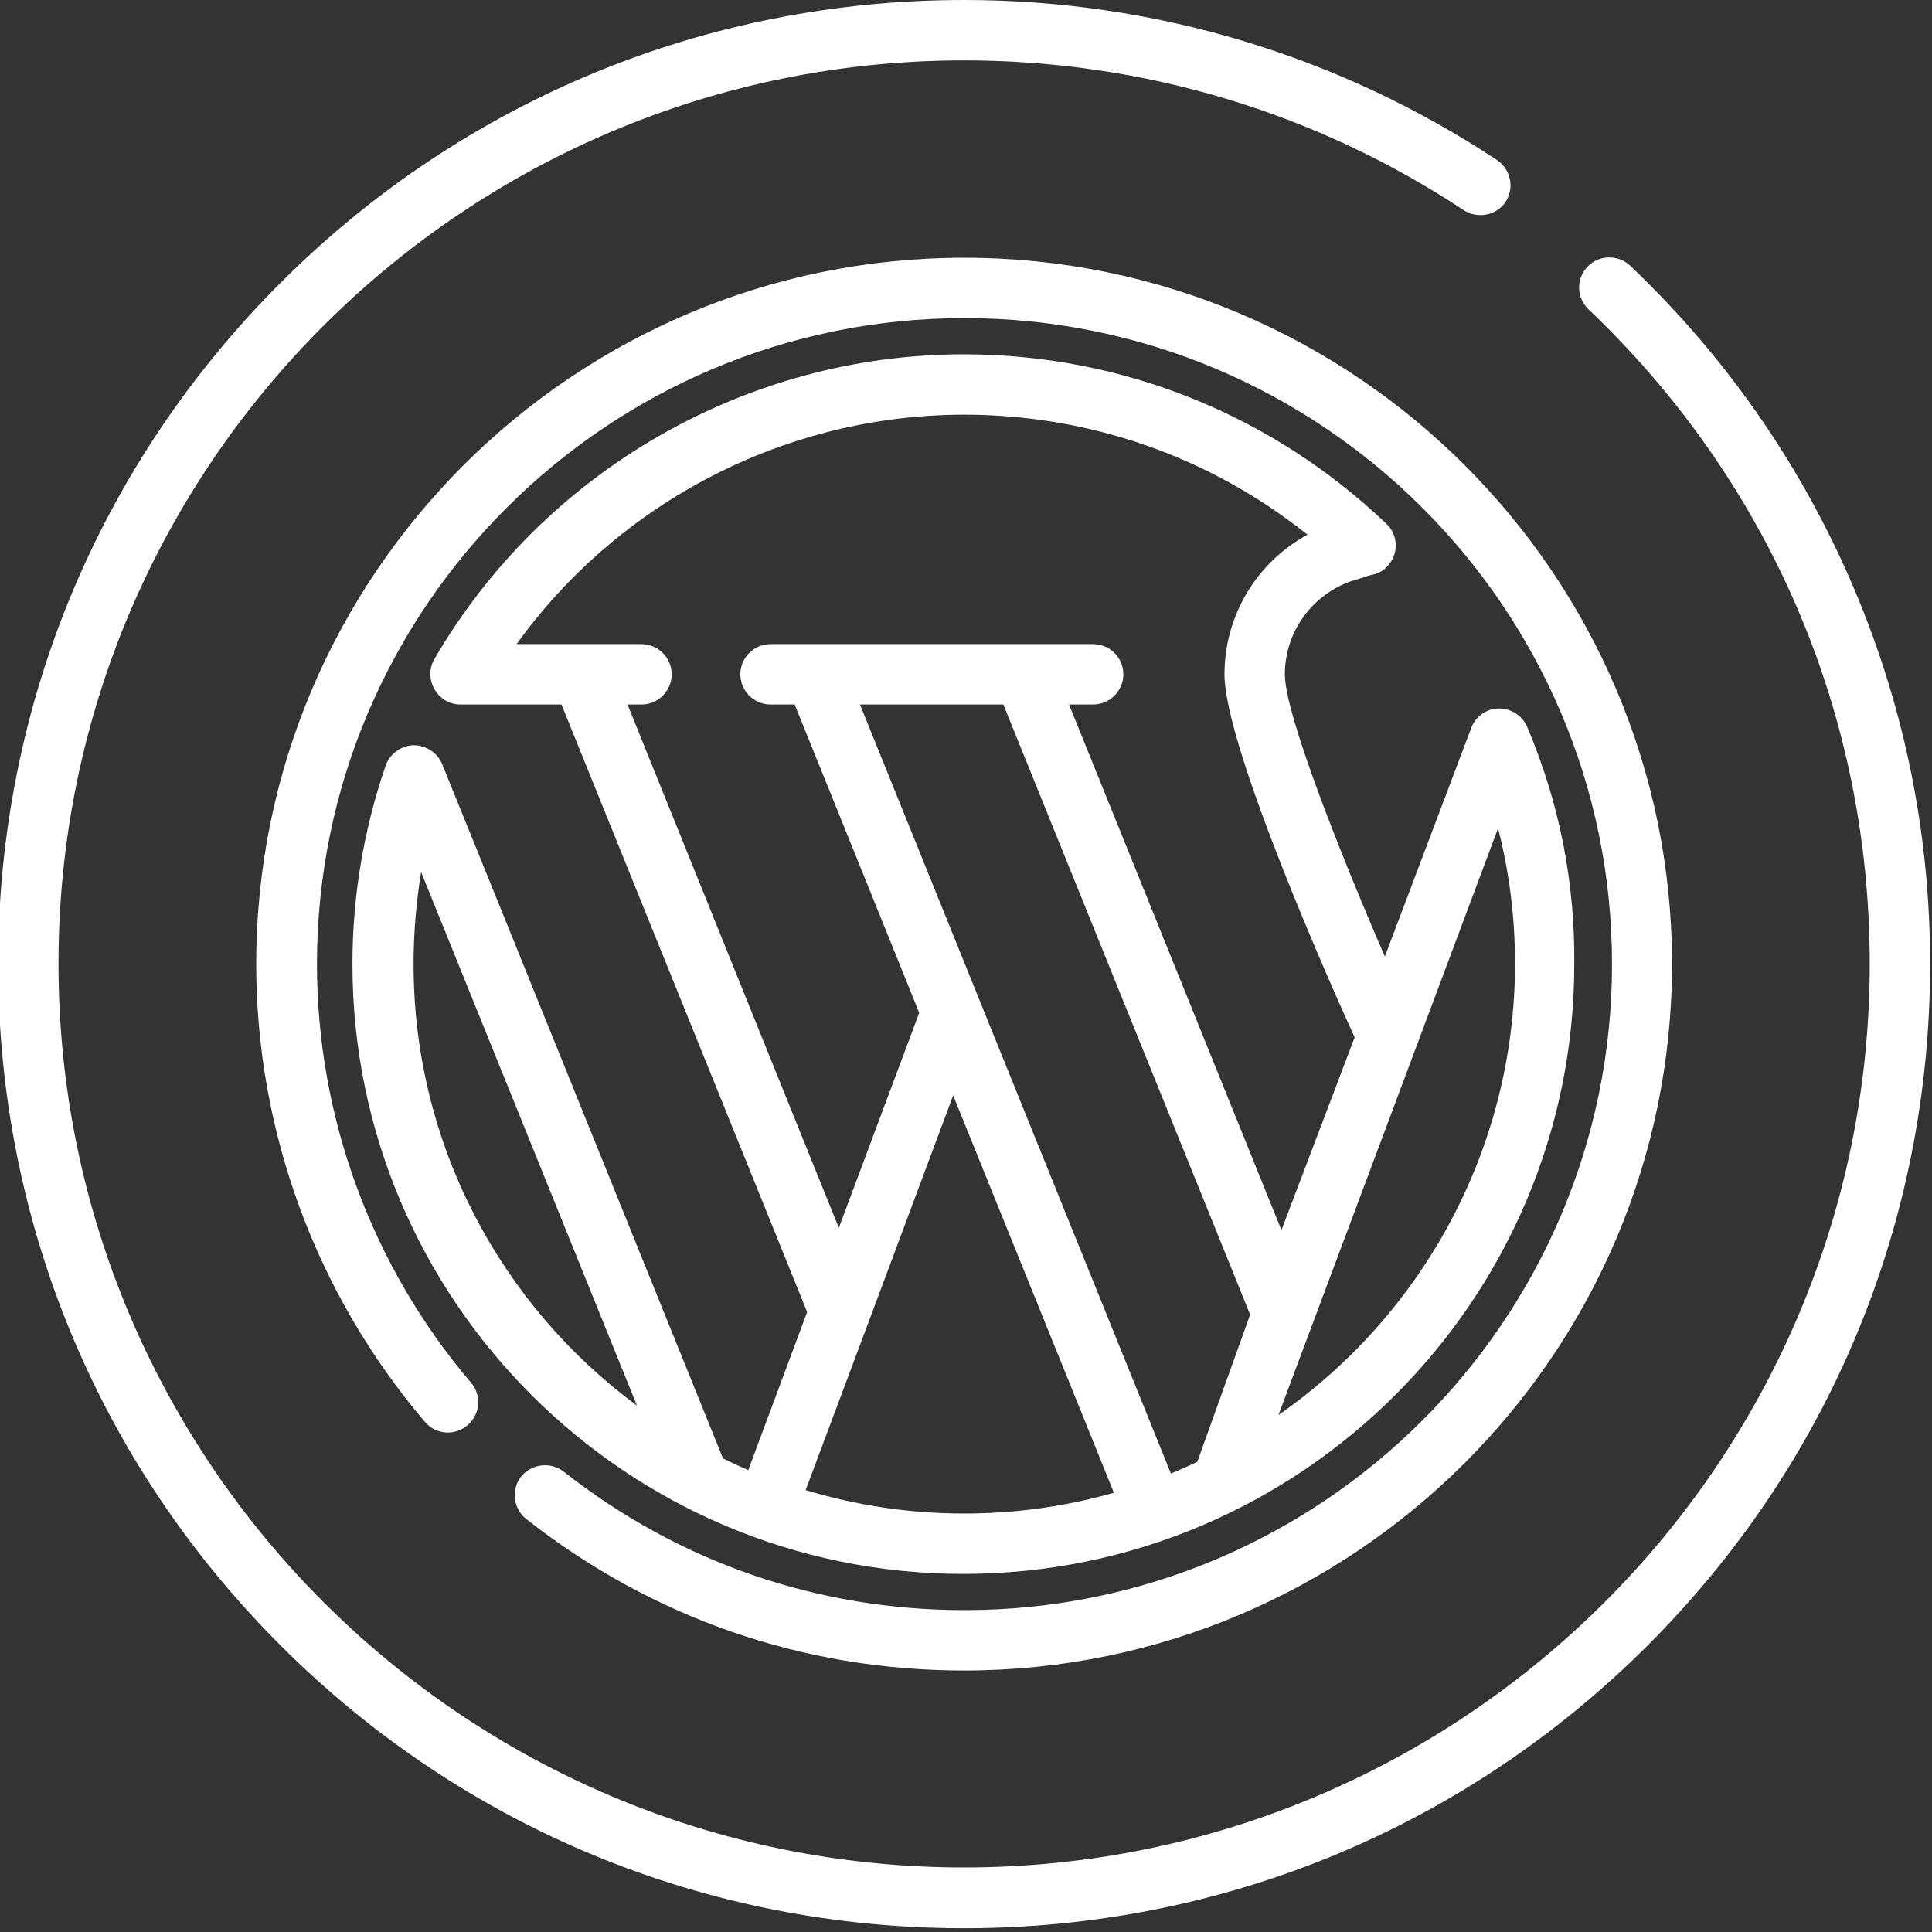 <?xml version="1.0" encoding="utf-8"?>
<!-- Generator: Adobe Illustrator 24.2.1, SVG Export Plug-In . SVG Version: 6.00 Build 0)  -->
<svg version="1.1" xmlns="http://www.w3.org/2000/svg" xmlns:xlink="http://www.w3.org/1999/xlink" x="0px" y="0px"
	 viewBox="0 0 512 512" style="enable-background:new 0 0 512 512;" xml:space="preserve">
<rect x="0" y="0" width="512" height="512" fill="#333333" stroke="none"/>
<style type="text/css">
	.st0{display:none;}
	.st1{display:inline;}
	.st2{fill:#FFFFFF;}
</style>
<g id="Capa_1" class="st0">
	<g class="st1">
		<g>
			<g>
				<path class="st2" d="M472.5,0h-433C23.9,0,11.2,12.7,11.2,28.3v455.4c0,15.6,12.7,28.3,28.3,28.3h243.6c4.1,0,7.5-3.4,7.5-7.5
					s-3.4-7.5-7.5-7.5H39.5c-7.3,0-13.3-6-13.3-13.3V28.3c0-7.3,6-13.3,13.3-13.3h433c7.3,0,13.3,6,13.3,13.3v455.4
					c0,7.3-6,13.3-13.3,13.3H318.1c-4.1,0-7.5,3.4-7.5,7.5s3.4,7.5,7.5,7.5h154.4c15.6,0,28.3-12.7,28.3-28.3V28.3
					C500.8,12.7,488.1,0,472.5,0L472.5,0z"/>
				<path class="st2" d="M457.4,438.2V73.8c0-15.6-12.7-28.3-28.3-28.3H82.9c-15.6,0-28.3,12.7-28.3,28.3v364.4
					c0,15.6,12.7,28.3,28.3,28.3H429C444.7,466.5,457.4,453.8,457.4,438.2z M69.6,438.2V73.8c0-7.3,6-13.3,13.3-13.3H429
					c7.3,0,13.3,6,13.3,13.3v364.4c0,7.3-6,13.3-13.3,13.3H82.9C75.6,451.5,69.6,445.5,69.6,438.2z"/>
				<path class="st2" d="M247,154.3c-15.8-15.4-36.7-23.9-58.6-23.9h-54.2c-7.5,0-14.2,2.8-19.5,8.1s-8,12-8,19.5v79.8
					c0,4.1,3.4,7.5,7.5,7.5s7.5-3.4,7.5-7.5V158c0-3.5,1.2-6.4,3.7-8.9s5.4-3.7,8.9-3.7h54.2c18,0,35.1,7,48.1,19.7
					c13.2,12.8,20.4,29.8,20.4,47.8s-7.3,35-20.4,47.8c-13,12.7-30.1,19.7-48.1,19.7c-8,0-23,0.1-34.2,0.1c-4.1,0-7.5,3.4-7.5,7.5
					v64.6c0,6.9-5.6,12.6-12.6,12.6c-6.9,0-12.6-5.6-12.6-12.6v-79.8c0-4.1-3.4-7.5-7.5-7.5s-7.5,3.4-7.5,7.5v79.8
					c0,15.2,12.4,27.6,27.6,27.6s27.6-12.4,27.6-27.6v-57.2c9.7,0,20.4-0.1,26.7-0.1c22,0,42.8-8.5,58.6-23.9
					c16.1-15.7,25-36.5,25-58.6S263.1,170,247,154.3L247,154.3z"/>
				<path class="st2" d="M149.2,253.3c1.4,1.4,3.3,2.2,5.3,2.2l0,0c11.1-0.1,25.9-0.1,33.9-0.1c23.6,0,43.5-19.4,43.5-42.4
					s-19.9-42.4-43.5-42.4h-34.1c-2,0-3.9,0.8-5.3,2.2c-1.4,1.4-2.2,3.3-2.2,5.3c0,12.8,0.1,28.2,0.1,34.9c0,6.4,0,17.9,0.1,35.1
					C147,250,147.8,251.9,149.2,253.3L149.2,253.3z M188.4,185.5c15.4,0,28.5,12.5,28.5,27.4s-13,27.4-28.5,27.4
					c-6.3,0-16.8,0-26.4,0.1c-0.1-13-0.1-22.1-0.1-27.5s0-16.6-0.1-27.4H188.4z"/>
				<path class="st2" d="M392.4,222.5c-6.4-5.2-15.1-9.5-23.9-11.7c-22.2-5.7-46.6-2.5-65.3,8.6c-11,6.6-18.9,15.3-22.6,25.3
					c-6.5,17.3-3,37.4,8.7,49.9c11.6,12.4,27.7,19.3,41.9,24.9c3.3,1.3,6.7,2.5,10,3.7l1.1,0.4c1.5,0.6,2.7,1.1,3.7,1.7
					c-1.6,0.6-4.2,1.3-8.4,1.6c-7.2,0.6-13.4-1.4-19.8-6.4c-11.6-9-27.3-9-37.3,0.1c-5.8,5.2-9,12.7-9,20.5
					c0.1,8.2,4.1,16.1,11.4,22.4c2.7,2.3,5.8,4.4,9.6,6.4c14.3,7.6,30,11.7,44.7,11.7c1.8,0,3.6-0.1,5.3-0.2
					c12.3-0.9,24.6-4.9,34.6-11.3c13.2-8.5,22.3-21.8,24.9-36.5c2.3-13-0.6-26.2-8.3-37.2c-7.3-10.5-18.3-18.5-32.7-23.8
					c-6.5-2.4-12.8-4.9-17.9-7c5-1.4,11.1-0.7,17.2,2.2l0.4,0.2c5.3,2.5,11.3,5.3,18.1,5.7c7.1,0.4,13.7-2.2,18.8-7.3
					c4.6-4.7,7.3-11,7.7-17.7C405.9,238.9,401.5,229.9,392.4,222.5L392.4,222.5z M390.4,247.7c-0.2,3.1-1.5,6.1-3.5,8.1
					c-1.4,1.4-3.7,3-7.1,2.8c-3.9-0.2-8.3-2.3-12.6-4.3l-0.4-0.2c-12.3-5.8-25-5.8-34.8,0l-0.5,0.3c-3.3,1.9-8.8,5.1-9.6,10.8
					c-0.4,3.1,0.5,5.4,1.4,6.7c0.8,1.2,1.9,2.1,3.3,2.7c4.6,2,16.7,7.1,29.5,11.9c11.4,4.2,20,10.4,25.5,18.3c5.4,7.7,7.4,17,5.8,26
					c-1.9,10.6-8.5,20.3-18.3,26.5c-7.9,5.1-17.7,8.3-27.5,9c-13.3,0.9-28.6-2.7-41.9-9.8c-2.7-1.5-5-3-6.9-4.6
					c-2.8-2.4-6.1-6.3-6.2-11.1c0-3.4,1.5-6.9,4-9.2c2.3-2.1,5-2.9,7.9-2.9c3.6,0,7.3,1.4,10.2,3.6c9.4,7.2,19.2,10.3,30.1,9.5
					c18.1-1.4,23.3-9.1,24.4-15.3c1.2-6.7-4.5-12.9-15.7-17l-1.1-0.4c-3.2-1.2-6.5-2.4-9.7-3.7c-12.7-4.9-27-11-36.4-21.1
					c-7.8-8.3-10.1-22.5-5.6-34.4c3.2-8.5,10.6-14.3,16.2-17.6c15.3-9.1,35.5-11.7,53.9-7C375.1,228,391.1,236.4,390.4,247.7
					L390.4,247.7z"/>
			</g>
		</g>
	</g>
</g>
<g id="Capa_2" class="st0">
	<g class="st1">
		<g>
			<g>
				<path class="st2" d="M50.3,253.1c0,8.5,6.9,15.4,15.4,15.4H147c8.5,0,15.4-6.9,15.4-15.4V172c0-8.5-6.9-15.4-15.4-15.4H65.7
					c-8.5,0-15.4,6.9-15.4,15.4L50.3,253.1z M65.3,172c0-0.2,0.2-0.4,0.4-0.4H147c0.2,0,0.4,0.2,0.4,0.4v81.1c0,0.2-0.2,0.4-0.4,0.4
					H65.7c-0.2,0-0.4-0.2-0.4-0.4V172z"/>
				<path class="st2" d="M199.4,253.1c0,8.5,6.9,15.4,15.4,15.4h81.3c8.5,0,15.4-6.9,15.4-15.4V172c0-8.5-6.9-15.4-15.4-15.4h-81.3
					c-8.5,0-15.4,6.9-15.4,15.4L199.4,253.1z M214.5,172c0-0.2,0.2-0.4,0.4-0.4h81.3c0.2,0,0.4,0.2,0.4,0.4v81.1
					c0,0.2-0.2,0.4-0.4,0.4h-81.3c-0.2,0-0.4-0.2-0.4-0.4V172z"/>
				<path class="st2" d="M494.5,0.3c-1-0.2-1.9-0.3-2.9-0.3H19.4c-1,0-2,0.1-2.9,0.3C9.8,1.7,4.8,7.6,4.8,14.6v481.8
					c0,8.1,6.6,14.6,14.6,14.6h472.2c8.1,0,14.6-6.6,14.6-14.6V236.7c0-4.1-3.4-7.5-7.5-7.5s-7.5,3.4-7.5,7.5V496H19.8V55.7h471.4
					v146.3c0,4.1,3.4,7.5,7.5,7.5s7.5-3.4,7.5-7.5V14.6C506.2,7.6,501.2,1.7,494.5,0.3L494.5,0.3z M491.2,40.8H19.8V15h471.4
					L491.2,40.8L491.2,40.8z"/>
				<path class="st2" d="M57.8,105.3h97.1c4.1,0,7.5-3.4,7.5-7.5c0-4.1-3.4-7.5-7.5-7.5H57.8c-4.1,0-7.5,3.4-7.5,7.5
					C50.3,102,53.7,105.3,57.8,105.3z"/>
				<path class="st2" d="M57.8,135.8h41c4.1,0,7.5-3.4,7.5-7.5c0-4.1-3.4-7.5-7.5-7.5h-41c-4.1,0-7.5,3.4-7.5,7.5
					C50.3,132.4,53.7,135.8,57.8,135.8z"/>
				<path class="st2" d="M207,105.3H304c4.1,0,7.5-3.4,7.5-7.5c0-4.1-3.4-7.5-7.5-7.5H207c-4.1,0-7.5,3.4-7.5,7.5
					C199.4,102,202.8,105.3,207,105.3L207,105.3z"/>
				<path class="st2" d="M207,135.8h41c4.1,0,7.5-3.4,7.5-7.5c0-4.1-3.4-7.5-7.5-7.5h-41c-4.1,0-7.5,3.4-7.5,7.5
					C199.4,132.4,202.8,135.8,207,135.8z"/>
				<path class="st2" d="M453.2,90.3h-97.1c-4.1,0-7.5,3.4-7.5,7.5c0,4.1,3.4,7.5,7.5,7.5h97.1c4.1,0,7.5-3.4,7.5-7.5
					C460.7,93.7,457.3,90.3,453.2,90.3z"/>
				<path class="st2" d="M397.1,135.8c4.1,0,7.5-3.4,7.5-7.5c0-4.1-3.4-7.5-7.5-7.5h-41c-4.1,0-7.5,3.4-7.5,7.5
					c0,4.1,3.4,7.5,7.5,7.5H397.1z"/>
				<path class="st2" d="M460.7,172c0-8.5-6.9-15.4-15.4-15.4H364c-8.5,0-15.4,6.9-15.4,15.4v81.1c0,8.5,6.9,15.4,15.4,15.4h81.3
					c8.5,0,15.4-6.9,15.4-15.4V172z M445.7,253.1c0,0.2-0.2,0.4-0.4,0.4H364c-0.2,0-0.4-0.2-0.4-0.4V172c0-0.2,0.2-0.4,0.4-0.4h81.3
					c0.2,0,0.4,0.2,0.4,0.4V253.1z"/>
				<path class="st2" d="M460.7,307.4c0-8.5-6.9-15.4-15.4-15.4H65.7c-8.5,0-15.4,6.9-15.4,15.4v40.1c0,8.5,6.9,15.4,15.4,15.4
					h134.3c4.1,0,7.5-3.4,7.5-7.5s-3.4-7.5-7.5-7.5H65.7c-0.2,0-0.4-0.2-0.4-0.4v-40.1c0-0.2,0.2-0.4,0.4-0.4h379.5
					c0.2,0,0.4,0.2,0.4,0.4v40.1c0,0.2-0.2,0.4-0.4,0.4H234.8c-4.1,0-7.5,3.4-7.5,7.5s3.4,7.5,7.5,7.5h210.5
					c8.5,0,15.4-6.9,15.4-15.4V307.4z"/>
				<path class="st2" d="M154.9,386.5H57.8c-4.1,0-7.5,3.4-7.5,7.5c0,4.1,3.4,7.5,7.5,7.5h97.1c4.1,0,7.5-3.4,7.5-7.5
					C162.4,389.9,159.1,386.5,154.9,386.5z"/>
				<path class="st2" d="M154.9,416.5H57.8c-4.1,0-7.5,3.4-7.5,7.5c0,4.1,3.4,7.5,7.5,7.5h97.1c4.1,0,7.5-3.4,7.5-7.5
					C162.4,419.8,159.1,416.5,154.9,416.5z"/>
				<path class="st2" d="M154.9,446.4H57.8c-4.1,0-7.5,3.4-7.5,7.5c0,4.1,3.4,7.5,7.5,7.5h97.1c4.1,0,7.5-3.4,7.5-7.5
					C162.4,449.8,159.1,446.4,154.9,446.4z"/>
				<path class="st2" d="M304,386.5H207c-4.1,0-7.5,3.4-7.5,7.5c0,4.1,3.4,7.5,7.5,7.5H304c4.1,0,7.5-3.4,7.5-7.5
					C311.6,389.9,308.2,386.5,304,386.5z"/>
				<path class="st2" d="M304,416.5H207c-4.1,0-7.5,3.4-7.5,7.5c0,4.1,3.4,7.5,7.5,7.5H304c4.1,0,7.5-3.4,7.5-7.5
					C311.6,419.8,308.2,416.5,304,416.5z"/>
				<path class="st2" d="M304,446.4H207c-4.1,0-7.5,3.4-7.5,7.5c0,4.1,3.4,7.5,7.5,7.5H304c4.1,0,7.5-3.4,7.5-7.5
					C311.6,449.8,308.2,446.4,304,446.4z"/>
				<path class="st2" d="M453.2,386.5h-97.1c-4.1,0-7.5,3.4-7.5,7.5c0,4.1,3.4,7.5,7.5,7.5h97.1c4.1,0,7.5-3.4,7.5-7.5
					C460.7,389.9,457.3,386.5,453.2,386.5z"/>
				<path class="st2" d="M453.2,416.5h-97.1c-4.1,0-7.5,3.4-7.5,7.5c0,4.1,3.4,7.5,7.5,7.5h97.1c4.1,0,7.5-3.4,7.5-7.5
					C460.7,419.8,457.3,416.5,453.2,416.5z"/>
				<path class="st2" d="M453.2,446.4h-97.1c-4.1,0-7.5,3.4-7.5,7.5c0,4.1,3.4,7.5,7.5,7.5h97.1c4.1,0,7.5-3.4,7.5-7.5
					C460.7,449.8,457.3,446.4,453.2,446.4z"/>
			</g>
		</g>
	</g>
</g>
<g id="Capa_3" class="st0">
	<g class="st1">
		<g>
			<g>
				<path class="st2" d="M122.9,257.7c0.9,9.8,9.3,17.4,19.1,17.4h169.2l-4.6,51.1c-0.1,0.5-0.8,1.3-1.2,1.5l-44.7,12.1
					c-2,0.5-3.9,1.1-5.3,1.4c-1.4-0.4-3.3-0.9-5.3-1.4l-44.7-12c-0.4-0.2-1.1-1-1.2-1.5l-2.4-26.9c-0.9-9.8-9.3-17.4-19.1-17.4
					h-38.2c-5,0-9.8,2.1-13.1,5.7c-3.3,3.6-5,8.6-4.5,13.5l6.2,68.9c0.8,8.7,7.7,16.9,16.1,19.3l95.6,26.5c7.2,2,9.4,2.6,10.9,2.6
					c0.7,0,1.2-0.1,2-0.3c0.3-0.1,0.4-0.1,8.6-2.3l95.5-26.4c7.3-2,15-7.7,15.8-15.7l13.9-154.8c0.4-4.8-1.1-9.5-4.3-12.9
					c-3.2-3.5-7.7-5.5-12.5-5.5H192.8l-3.2-35.3h197c5.3,0,9.7-4,10.2-9.3l4.3-47c0.4-4.7-1.1-9.1-4.3-12.6
					c-3.4-3.7-8.2-5.8-13.4-5.8c0,0,0,0,0,0H127.3c-5.2,0-10.1,2.1-13.4,5.8c-3.2,3.5-4.7,7.9-4.3,12.6L122.9,257.7z M380.4,110.9
					l-3.1,33.9H186.7c-5,0-9.8,2.1-13.1,5.7c-3.3,3.6-5,8.6-4.5,13.5l3.5,39.3c0.9,9.8,9.3,17.4,19.1,17.4h178.9l-13.3,148.5
					c-0.3,0.2-0.7,0.3-1.1,0.4l-95.5,26.4c-2.1,0.6-4,1.1-5.4,1.5c-1.3-0.3-3.1-0.8-5.2-1.4l-95.5-26.5c-0.5-0.2-1.2-1.1-1.3-1.5
					l-5.9-66h34.1l2.3,25.9c0.8,8.7,7.7,17,16.2,19.2l44.7,12.1c9.2,2.5,9.2,2.5,10.6,2.5c1.4,0,1.4,0,10.6-2.5l44.8-12.1
					c8.4-2.3,15.4-10.5,16.2-19.2l4.9-54.1c0.4-5-1.2-9.9-4.5-13.5c-3.3-3.6-8.1-5.7-13.1-5.7h-171l-12.9-143.9H380.4z"/>
				<path class="st2" d="M477.7,5.7c-3.3-3.6-8.1-5.7-13.1-5.7H46.4c-5,0-9.8,2.1-13.1,5.7c-3.3,3.6-5,8.6-4.5,13.5l38.1,426.4
					c0.8,8.7,7.7,16.9,16.1,19.3l161.6,44.8c3.1,0.9,6.9,1.3,10.6,1.3c3.8,0,7.6-0.4,10.6-1.3L428,464.9
					c8.4-2.3,15.3-10.6,16.1-19.3l38.2-426.3C482.7,14.3,481,9.3,477.7,5.7z M423.8,443.7c-0.1,0.5-0.9,1.4-1.2,1.5l-162.1,44.9
					c-2.6,0.7-7.8,0.7-10.4,0L88.5,445.3c-0.5-0.2-1.2-1.1-1.3-1.5L49.4,20.4h412.3L423.8,443.7z"/>
			</g>
		</g>
	</g>
	<g class="st1">
		<g>
			<path class="st2" d="M190.2,33.7H77c-5.6,0-10.2,4.6-10.2,10.2S71.4,54.1,77,54.1h113.2c5.6,0,10.2-4.6,10.2-10.2
				S195.9,33.7,190.2,33.7z"/>
		</g>
	</g>
	<g class="st1">
		<g>
			<path class="st2" d="M232,33.7H228c-5.6,0-10.2,4.6-10.2,10.2s4.6,10.2,10.2,10.2h4.1c5.6,0,10.2-4.6,10.2-10.2
				S237.7,33.7,232,33.7z"/>
		</g>
	</g>
</g>
<g id="Capa_4">
	<g>
		<g>
			<path class="st2" d="M490.1,153.1c-13.7-31.2-33.2-59-58.1-82.7c-3.2-3-8.3-2.9-11.3,0.3c-3.1,3.2-2.9,8.3,0.3,11.3
				c48,45.7,74.5,107.3,74.5,173.4c0,132.1-107.6,239.5-240,239.5s-240-107.4-240-239.5S123.2,16,255.5,16
				c47.3,0,93.1,13.7,132.4,39.7c3.7,2.4,8.7,1.4,11.1-2.2c2.4-3.7,1.4-8.6-2.3-11.1C354.8,14.7,306,0,255.5,0
				c-68.4,0-132.7,26.6-181,74.8s-75,112.4-75,180.7s26.6,132.4,75,180.7s112.6,74.8,181,74.8s132.7-26.6,181-74.8
				c48.4-48.3,75-112.4,75-180.7C511.5,219.9,504.3,185.5,490.1,153.1z"/>
		</g>
	</g>
	<g>
		<g>
			<path class="st2" d="M255.5,68.3c-103.4,0-187.6,84-187.6,187.2c0,44.4,15.9,87.5,44.7,121.3c2.9,3.4,7.9,3.8,11.3,0.9
				c3.4-2.9,3.8-7.9,0.9-11.3c-26.3-30.9-40.8-70.3-40.8-110.9c0-94.4,77-171.2,171.6-171.2s171.6,76.8,171.6,171.2
				s-77,171.2-171.6,171.2c-39,0-75.7-12.7-106.2-36.7c-3.5-2.7-8.5-2.1-11.3,1.3c-2.7,3.5-2.1,8.5,1.3,11.2
				c33.4,26.3,73.5,40.2,116.1,40.2c103.4,0,187.6-84,187.6-187.2S358.9,68.3,255.5,68.3z"/>
		</g>
	</g>
	<g>
		<g>
			<path class="st2" d="M404.7,192.6c-1.4-3.2-4.8-5.2-8.3-4.8c-2.9,0.3-5.5,2.4-6.5,5.1L367,253.5c-12.2-28.2-26.5-64.4-26.5-74.8
				c0-11.9,8.1-22.3,19.6-25.3c1-0.2,1.8-0.7,2.8-0.9c0.9-0.2,1.8-0.4,2.6-0.8c1.6-0.8,2.8-2.1,3.6-3.7c1.5-3.1,0.8-6.9-1.7-9.2
				c-30.3-28.9-70.1-44.9-112-44.9c-57.6,0-111.4,31-140.3,80.8c-3,5.2,0.8,12,6.9,12c0.1,0,26.8,0,26.8,0l65.1,161l-15.6,41.9
				c-2.3-1-4.5-2-6.7-3.1c0,0-74.2-183.6-74.3-183.7c-1.2-3.3-4.5-5.4-7.9-5.3c-3.2,0.2-6.1,2.3-7.2,5.4
				c-5.8,16.9-8.8,34.6-8.8,52.6c0,89.1,72.6,161.6,161.9,161.6c89.3,0,161.9-72.5,161.9-161.6C417.4,233.7,413.2,212.6,404.7,192.6
				z M109.6,255.5c0-8.2,0.7-16.4,2-24.4l57.2,141.4C132.9,346,109.6,303.4,109.6,255.5z M166.3,186.7h3.7c4.4,0,8-3.6,8-8
				s-3.6-8-8-8h-33.1c27.2-37.8,71.5-60.8,118.6-60.8c33.4,0,65.2,11.2,91,31.8c-13.3,7.2-22,21.3-22,37c0,19.3,29.2,84.7,34.5,96.2
				L339.6,326l-56.3-139.3h6.4c4.4,0,8-3.6,8-8s-3.6-8-8-8h-85.5c-4.4,0-8,3.6-8,8s3.6,8,8,8h6.4l33,81.7l-21.3,57L166.3,186.7z
				 M255.5,401.1c-14.6,0-28.7-2.2-42-6.2l16.7-44.6c0,0,0,0,0,0l22.4-60l42.6,105.3C282.5,399.2,269.2,401.1,255.5,401.1z
				 M317.3,387.4c-2.3,1.1-4.6,2.1-7,3.1l-82.4-203.8h38l65.4,161.7L317.3,387.4z M338.8,375l58.2-155.5c3,11.7,4.5,23.7,4.5,36
				C401.4,304.9,376.6,348.7,338.8,375z"/>
		</g>
	</g>
</g>
</svg>
